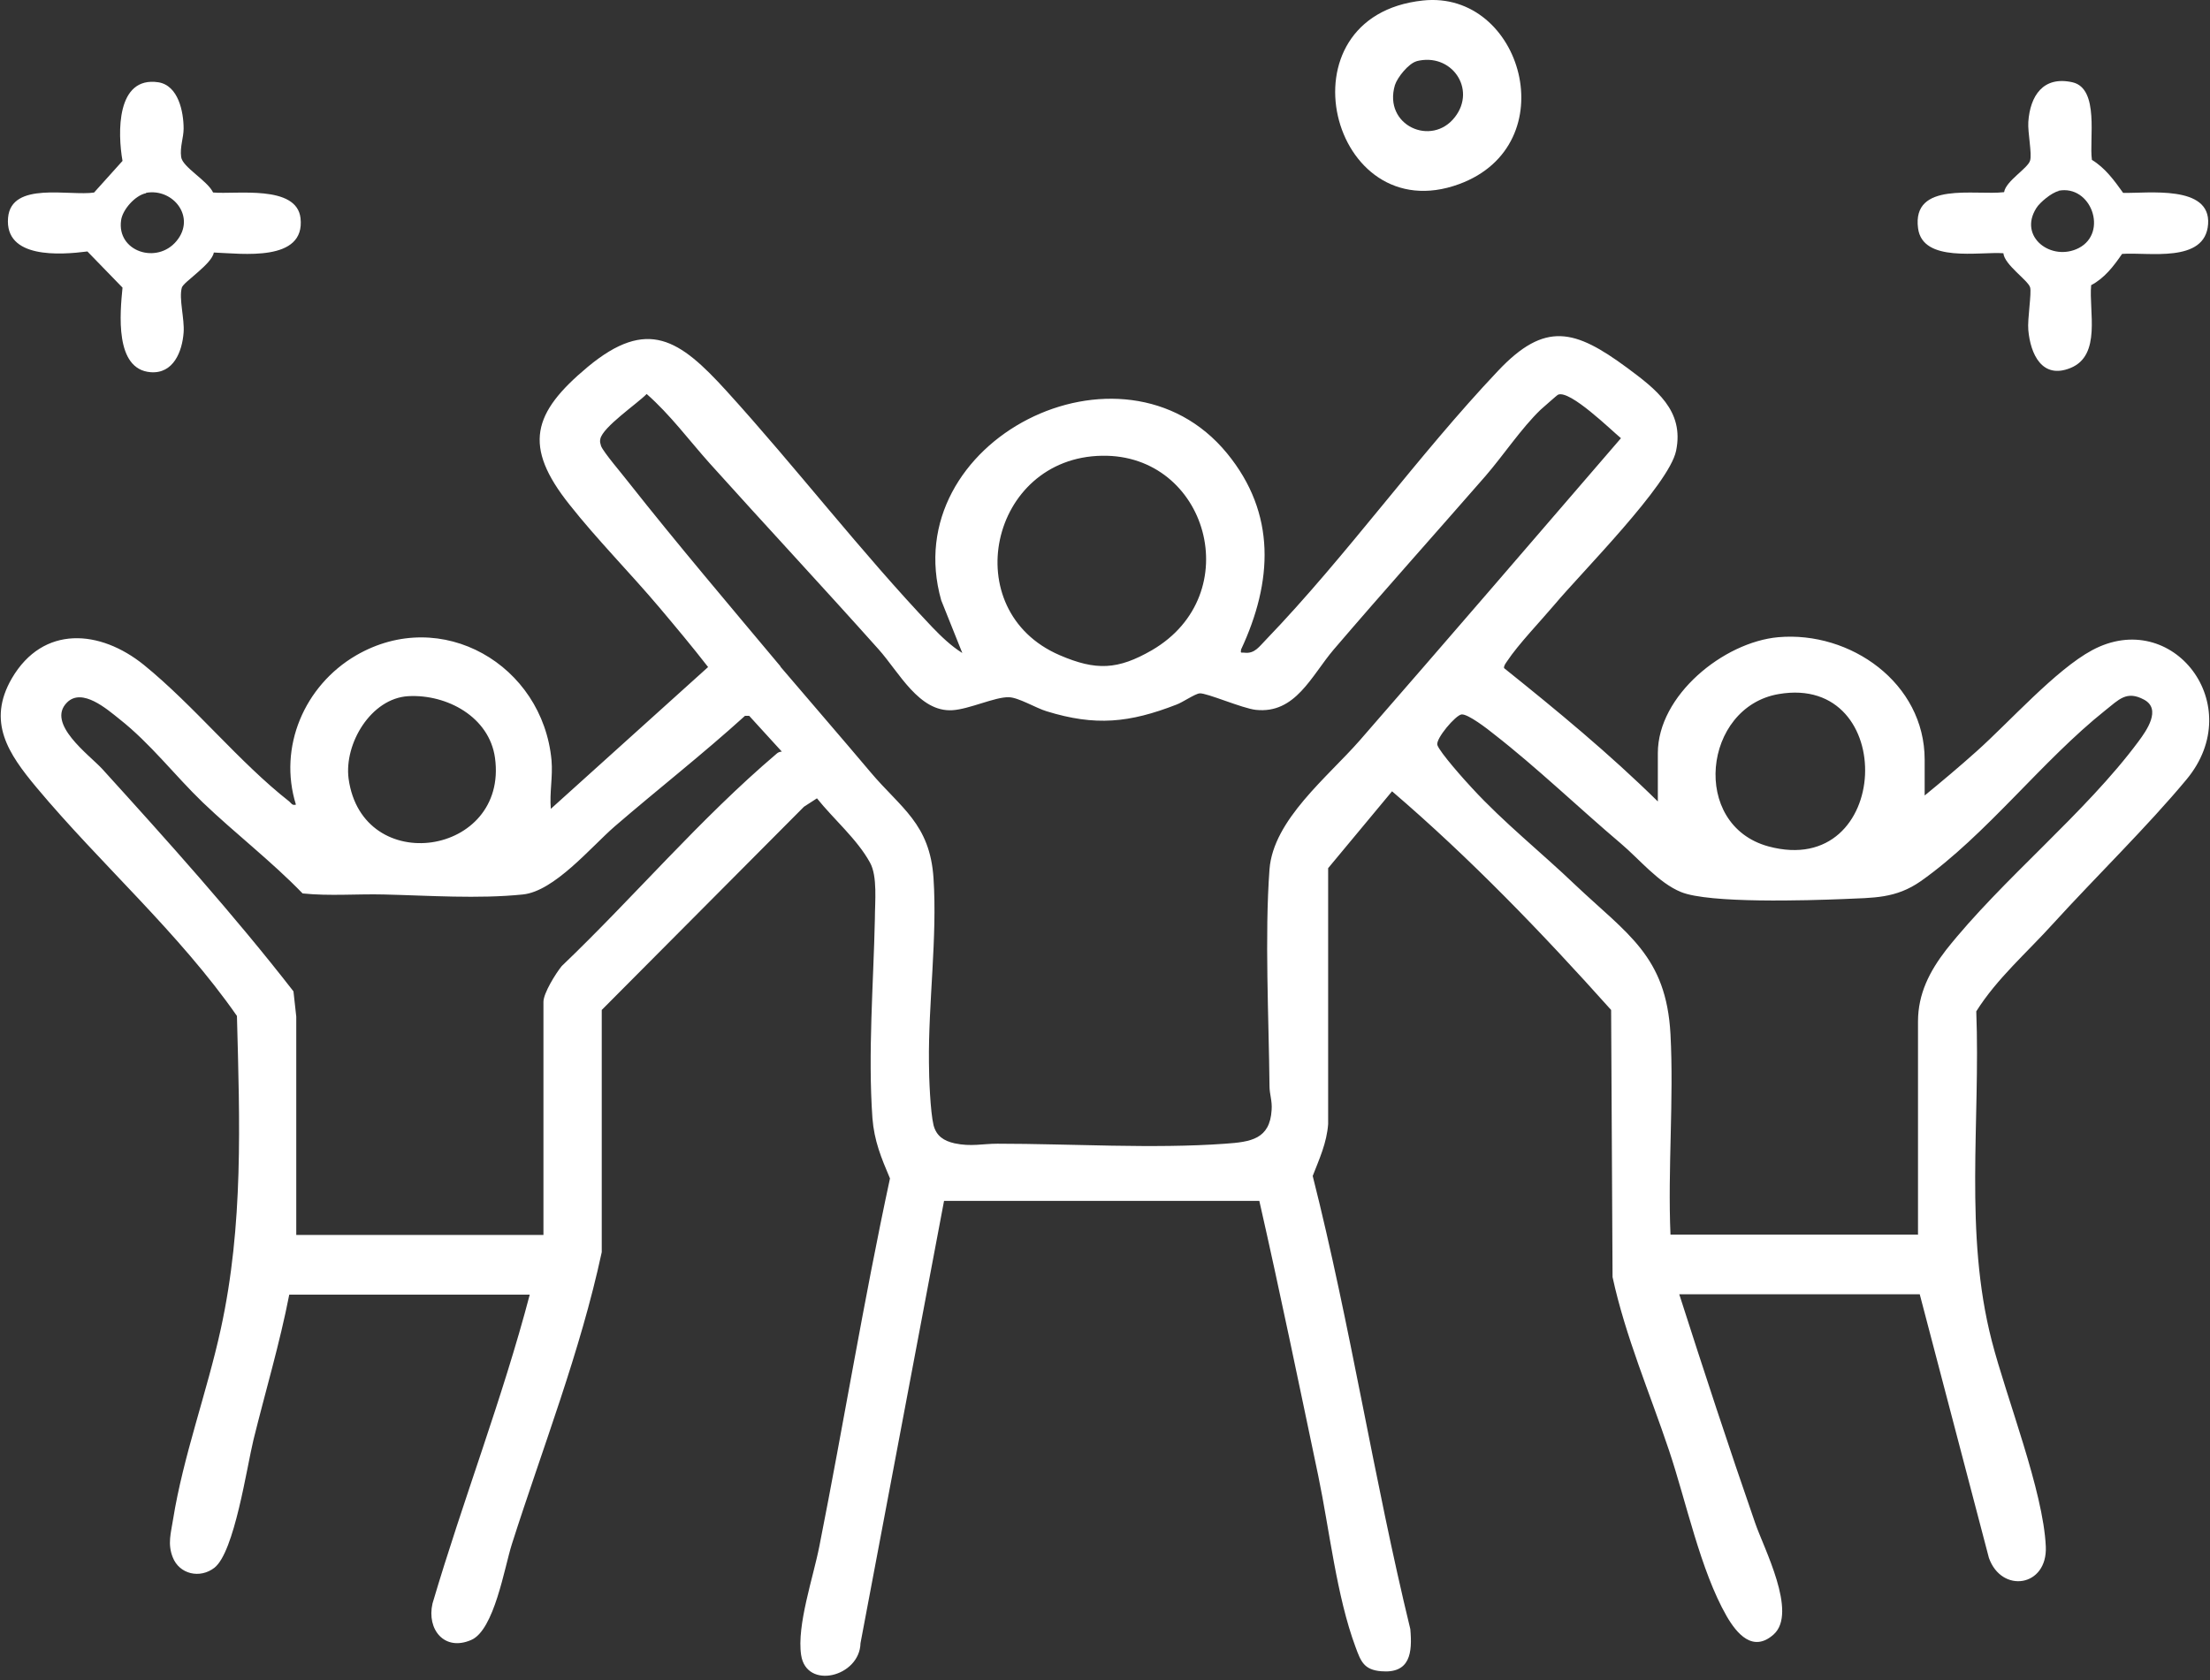 <svg width="71" height="54" viewBox="0 0 71 54" fill="none" xmlns="http://www.w3.org/2000/svg">
<rect x="0" y="0" width="71" height="54" fill="#333333" stroke="none"/>
<path d="M53.261 25.767V24.2C53.261 22.35 55.37 20.635 57.13 20.477C59.442 20.274 61.833 21.944 61.833 24.414V25.564C62.397 25.102 62.961 24.628 63.502 24.143C64.551 23.207 66.04 21.526 67.213 20.895C69.796 19.507 72.233 22.654 70.248 25.046C68.984 26.568 67.326 28.181 65.961 29.681C65.127 30.606 64.157 31.441 63.491 32.501C63.627 36.043 63.096 39.619 63.987 43.082C64.461 44.931 65.646 47.909 65.725 49.703C65.781 51 64.303 51.214 63.897 50.064L61.675 41.593H53.949C54.738 44.052 55.539 46.499 56.385 48.936C56.656 49.736 57.761 51.823 56.983 52.523C56.317 53.12 55.798 52.5 55.471 51.936C54.625 50.458 54.174 48.259 53.621 46.612C53.001 44.762 52.223 42.958 51.806 41.04L51.76 32.456C49.55 29.986 47.237 27.584 44.722 25.429L42.669 27.899V36.122C42.624 36.731 42.387 37.239 42.173 37.791C43.391 42.608 44.135 47.526 45.309 52.353C45.376 53.109 45.309 53.786 44.372 53.707C43.82 53.662 43.718 53.391 43.549 52.929C42.94 51.293 42.714 49.173 42.353 47.435C41.733 44.48 41.124 41.525 40.458 38.592H30.329L27.645 52.805C27.622 53.887 25.908 54.316 25.738 53.188C25.592 52.229 26.133 50.673 26.325 49.68C27.103 45.755 27.746 41.796 28.592 37.87C28.31 37.205 28.085 36.663 28.028 35.93C27.881 33.832 28.062 31.622 28.107 29.523C28.107 28.993 28.197 28.159 27.949 27.719C27.543 26.974 26.776 26.32 26.246 25.655L25.829 25.925L19.332 32.456V40.239C18.644 43.443 17.437 46.511 16.444 49.624C16.207 50.368 15.88 52.387 15.136 52.703C14.278 53.075 13.703 52.365 13.895 51.53C14.876 48.203 16.14 44.954 17.019 41.604H9.293C8.988 43.172 8.526 44.717 8.142 46.274C7.928 47.154 7.533 49.872 6.89 50.38C6.428 50.74 5.762 50.594 5.548 50.041C5.379 49.612 5.492 49.263 5.559 48.834C5.886 46.793 6.653 44.728 7.093 42.709C7.826 39.359 7.702 36.054 7.612 32.648C5.751 29.975 3.236 27.775 1.172 25.305C0.269 24.222 -0.43 23.196 0.382 21.797C1.386 20.082 3.213 20.229 4.623 21.368C6.247 22.688 7.68 24.493 9.293 25.756C9.36 25.813 9.383 25.892 9.507 25.858C8.932 24.008 9.778 22.034 11.436 21.064C14.188 19.462 17.437 21.368 17.719 24.436C17.764 24.967 17.651 25.474 17.696 25.993L22.749 21.436C22.242 20.782 21.712 20.15 21.181 19.519C20.256 18.424 19.174 17.33 18.294 16.214C16.794 14.33 17.11 13.27 18.88 11.792C20.809 10.19 21.836 10.912 23.336 12.559C25.581 15.029 27.645 17.725 29.946 20.15C30.239 20.455 30.555 20.759 30.916 20.985L30.239 19.293C28.784 14.172 36.059 10.472 39.42 14.567C41.011 16.507 40.887 18.695 39.872 20.872C39.849 21.008 39.872 20.962 39.973 20.974C40.312 21.019 40.458 20.771 40.673 20.556C43.267 17.86 45.545 14.646 48.128 11.916C49.64 10.314 50.599 10.585 52.268 11.815C53.193 12.503 54.118 13.191 53.847 14.488C53.621 15.582 50.802 18.402 49.944 19.428C49.505 19.947 48.771 20.714 48.422 21.244C48.377 21.312 48.309 21.391 48.32 21.47C50.023 22.835 51.704 24.222 53.261 25.756V25.767ZM25.073 21.425C26.032 22.553 27.013 23.681 27.972 24.82C28.93 25.959 29.878 26.467 29.991 28.226C30.115 30.133 29.822 32.219 29.844 34.148C29.844 34.633 29.889 35.727 29.991 36.156C30.081 36.506 30.318 36.663 30.668 36.742C31.198 36.855 31.57 36.754 32.044 36.754C34.39 36.754 37.052 36.923 39.364 36.754C40.188 36.697 40.797 36.607 40.853 35.671C40.876 35.378 40.785 35.163 40.785 34.904C40.763 32.716 40.627 30.076 40.785 27.933C40.91 26.343 42.647 24.978 43.684 23.794C46.493 20.568 49.29 17.319 52.076 14.082C51.76 13.822 50.441 12.525 50.057 12.683C50.023 12.694 49.561 13.112 49.493 13.168C48.873 13.766 48.298 14.634 47.722 15.3C46.098 17.161 44.451 19 42.849 20.872C42.128 21.718 41.62 22.948 40.346 22.812C39.917 22.767 38.755 22.259 38.541 22.282C38.394 22.293 37.988 22.575 37.796 22.643C36.285 23.23 35.191 23.342 33.623 22.857C33.285 22.756 32.709 22.406 32.405 22.406C31.965 22.395 31.141 22.79 30.6 22.823C29.528 22.891 28.885 21.605 28.231 20.872C26.438 18.864 24.599 16.89 22.794 14.883C22.129 14.138 21.531 13.326 20.775 12.661C20.482 12.965 19.366 13.721 19.287 14.104C19.264 14.206 19.287 14.24 19.309 14.33C19.377 14.522 20.008 15.255 20.178 15.48C21.745 17.466 23.449 19.473 25.073 21.413V21.425ZM35.405 14.646C31.796 14.702 30.724 19.62 34.04 21.053C35.213 21.56 35.913 21.526 37.007 20.895C40.086 19.101 38.789 14.589 35.405 14.646ZM57.141 22.305C54.716 22.722 54.298 26.512 56.814 27.2C60.784 28.271 61.01 21.639 57.141 22.305ZM13.117 22.372C11.921 22.44 11.052 23.895 11.199 25.023C11.639 28.215 16.331 27.505 15.903 24.358C15.722 23.038 14.357 22.305 13.117 22.372ZM61.619 39.686V32.828C61.619 31.937 61.991 31.215 62.521 30.527C64.326 28.249 66.988 26.14 68.702 23.827C68.962 23.478 69.447 22.79 68.883 22.485C68.319 22.18 68.071 22.485 67.642 22.823C65.6 24.448 63.818 26.828 61.709 28.317C60.897 28.881 60.197 28.847 59.216 28.892C58.088 28.937 54.907 29.038 54.005 28.666C53.283 28.373 52.663 27.606 52.076 27.11C50.745 25.982 49.358 24.651 47.993 23.59C47.801 23.433 47.158 22.936 46.955 22.959C46.764 22.981 46.121 23.737 46.177 23.94C46.245 24.166 47.079 25.102 47.294 25.328C48.309 26.433 49.516 27.392 50.599 28.429C52.279 30.02 53.531 30.719 53.667 33.234C53.779 35.344 53.576 37.555 53.667 39.675H61.608L61.619 39.686ZM9.518 39.686H17.459V32.197C17.459 31.915 17.854 31.283 18.046 31.046C20.381 28.813 22.479 26.32 24.949 24.222C24.994 24.177 25.062 24.154 25.118 24.154L24.069 23.004H23.934C22.58 24.233 21.136 25.361 19.749 26.557C18.982 27.223 17.809 28.644 16.794 28.745C15.361 28.892 13.771 28.779 12.338 28.745C11.47 28.723 10.59 28.802 9.721 28.711C8.718 27.674 7.556 26.783 6.518 25.79C5.616 24.922 4.837 23.895 3.833 23.105C3.439 22.79 2.638 22.09 2.153 22.575C1.476 23.252 2.863 24.256 3.281 24.707C5.39 27.031 7.499 29.377 9.428 31.858L9.518 32.67V39.675V39.686Z" fill="white"/>
<path d="M67.205 5.137C67.633 5.397 67.927 5.803 68.209 6.198C68.987 6.22 71.029 5.927 70.939 7.202C70.848 8.476 68.998 8.093 68.175 8.16C67.904 8.555 67.611 8.939 67.182 9.164C67.103 9.999 67.521 11.42 66.517 11.826C65.603 12.198 65.231 11.375 65.163 10.608C65.129 10.258 65.276 9.412 65.22 9.232C65.152 9.006 64.396 8.51 64.362 8.138C63.595 8.081 61.768 8.454 61.621 7.337C61.419 5.814 63.46 6.288 64.385 6.175C64.441 5.814 65.152 5.408 65.22 5.16C65.287 4.946 65.141 4.258 65.163 3.919C65.22 3.084 65.637 2.43 66.585 2.645C67.453 2.848 67.115 4.483 67.205 5.126V5.137ZM66.133 6.141C65.919 6.186 65.535 6.502 65.423 6.683C64.825 7.619 65.919 8.42 66.788 7.969C67.735 7.472 67.182 5.927 66.133 6.13V6.141Z" fill="white"/>
<path d="M3.023 6.186L3.936 5.171C3.778 4.28 3.733 2.441 5.087 2.644C5.73 2.746 5.899 3.592 5.899 4.133C5.899 4.427 5.775 4.72 5.82 5.047C5.865 5.374 6.666 5.803 6.846 6.186C7.579 6.254 9.531 5.927 9.655 7.01C9.813 8.431 7.771 8.149 6.869 8.115C6.812 8.487 5.888 9.063 5.842 9.243C5.741 9.593 5.933 10.247 5.899 10.687C5.854 11.296 5.572 12.018 4.839 11.961C3.677 11.871 3.857 10.055 3.936 9.243L2.808 8.081C1.928 8.194 0.146 8.318 0.259 6.998C0.361 5.814 2.244 6.31 3.034 6.186H3.023ZM4.692 6.209C4.342 6.276 3.936 6.739 3.891 7.077C3.744 8.081 5.042 8.51 5.673 7.743C6.305 6.976 5.56 6.04 4.692 6.197V6.209Z" fill="white"/>
<path d="M45.716 0.016C48.908 -0.322 50.318 4.652 46.878 5.916C42.738 7.438 41.013 0.513 45.716 0.016ZM45.513 1.968C45.254 2.036 44.893 2.487 44.814 2.735C44.43 4.032 45.998 4.731 46.743 3.761C47.442 2.859 46.63 1.675 45.502 1.968H45.513Z" fill="white"/>
</svg>
